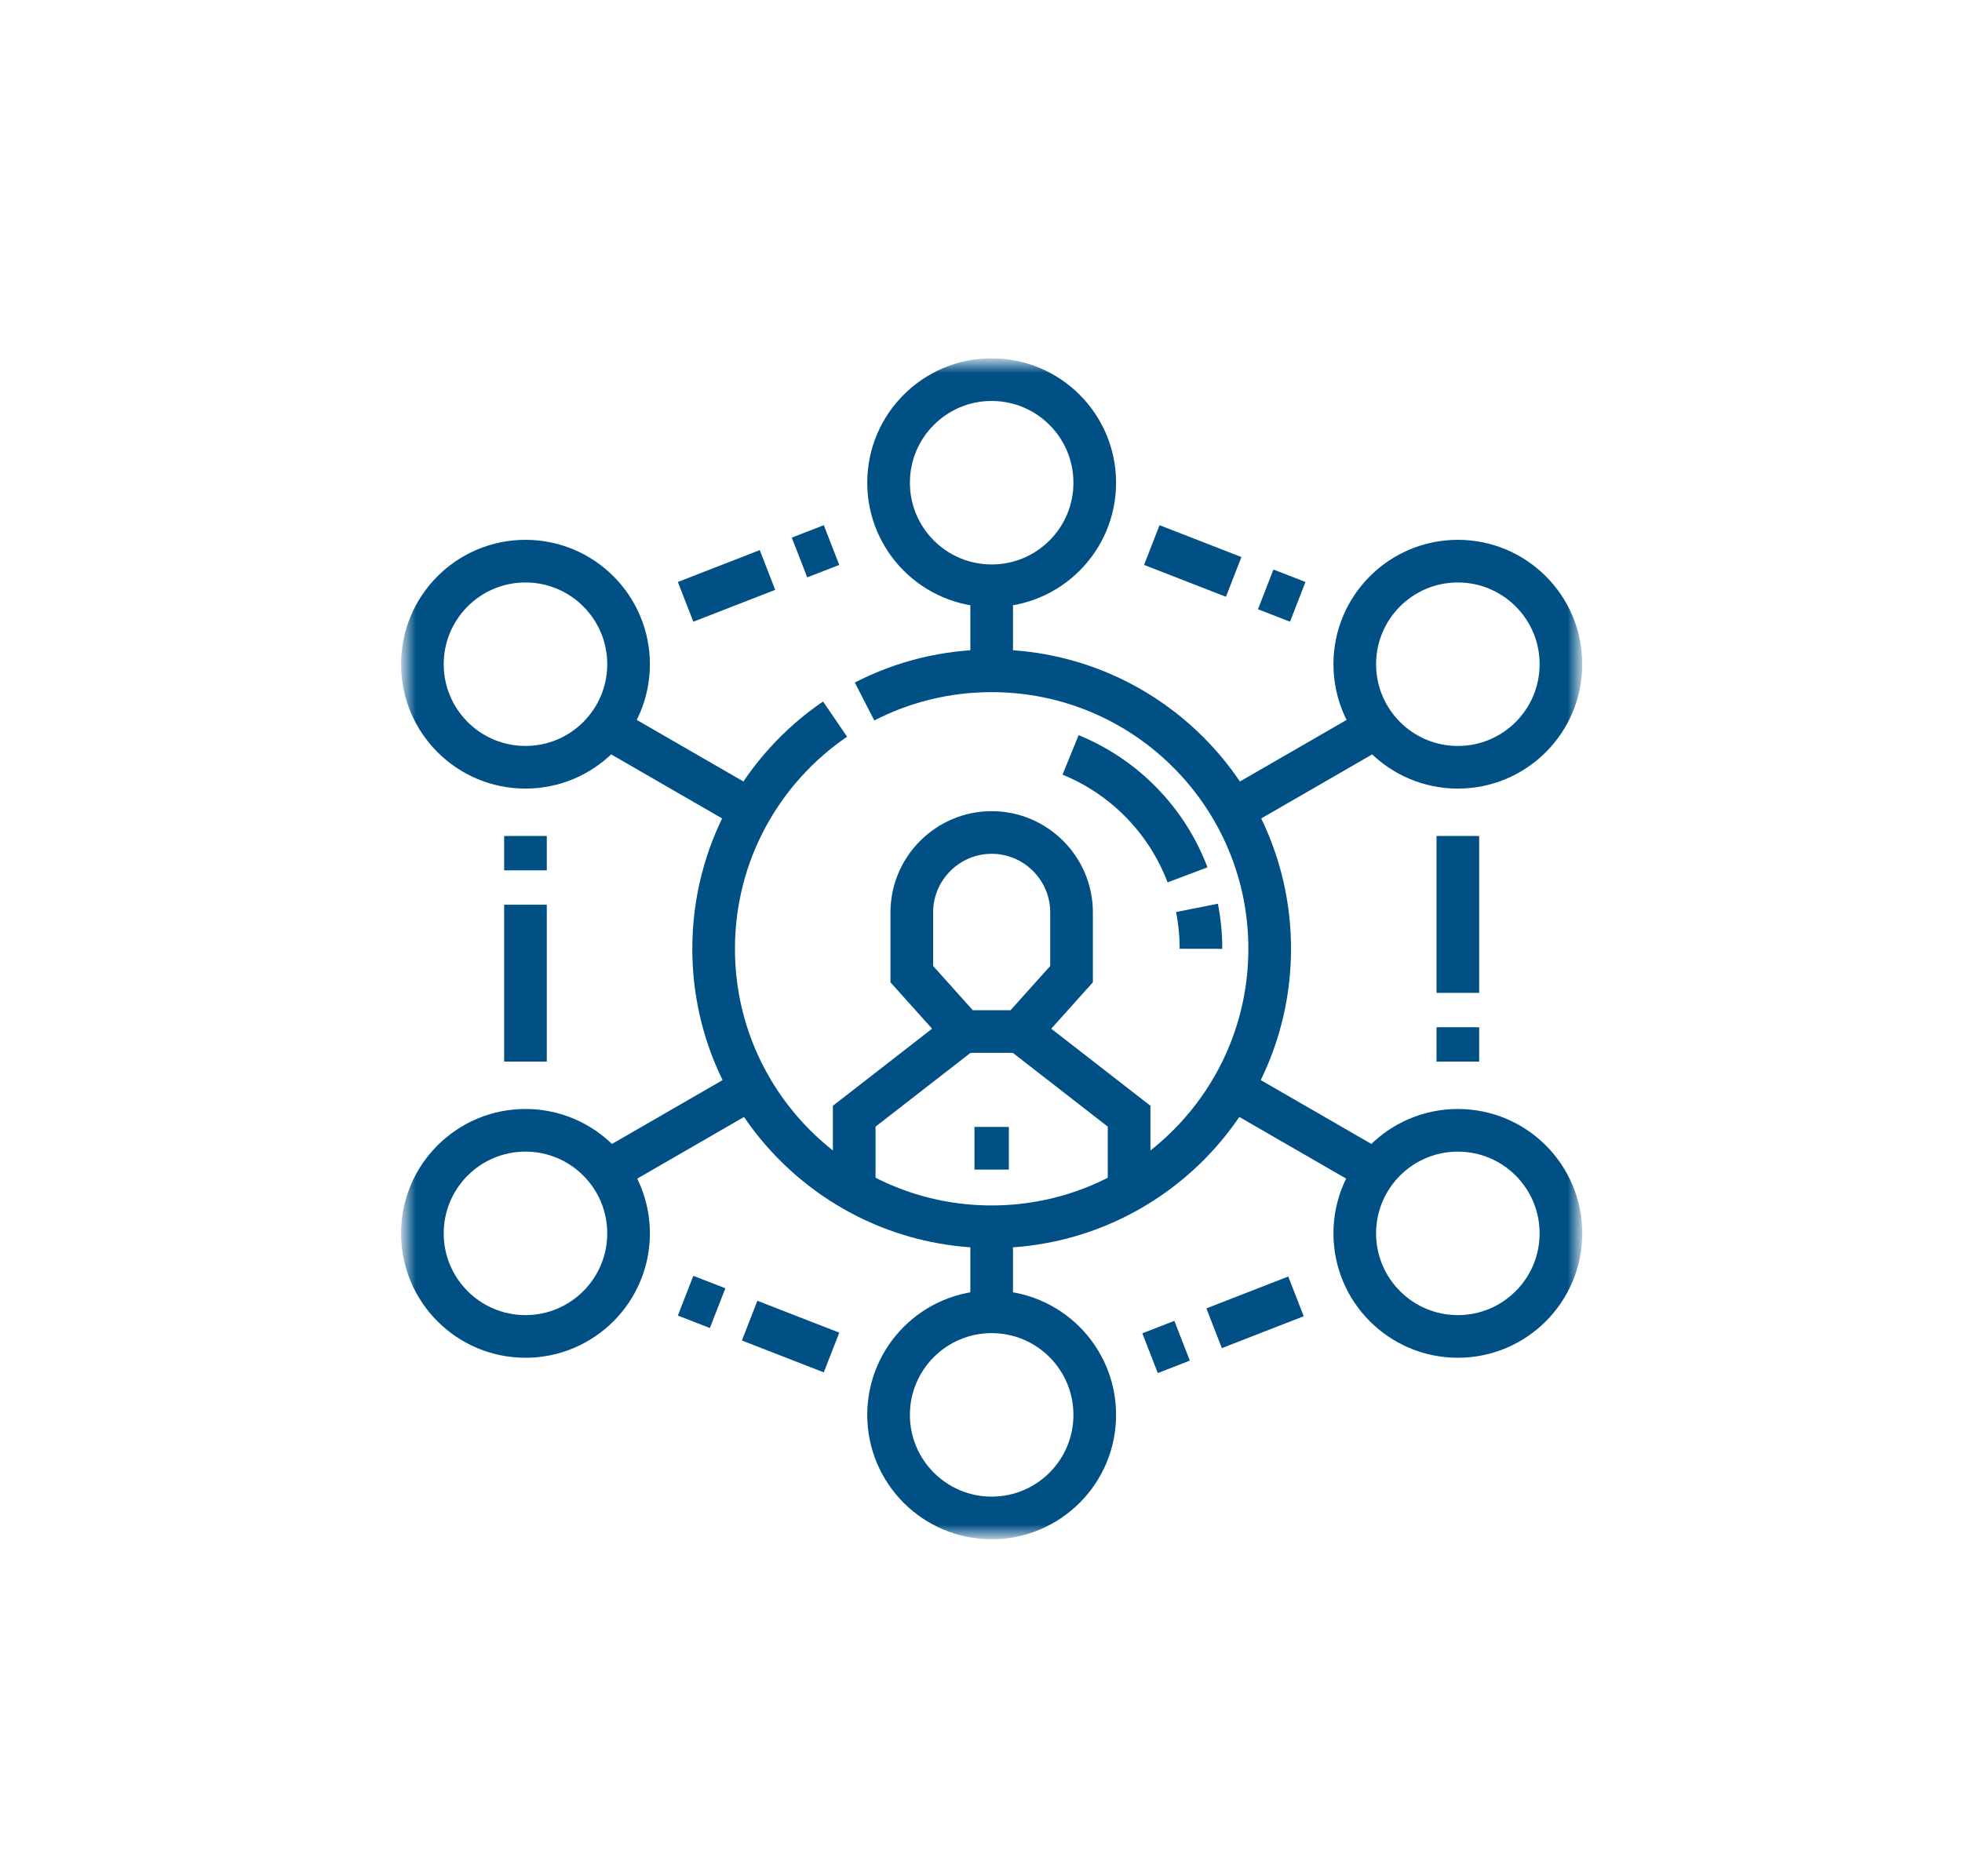 <svg xmlns="http://www.w3.org/2000/svg" width="92" height="88" viewBox="0 0 92 88" fill="none"><path d="M32.148 28.228L35.988 26.733M59.35 27.644L60.852 28.228M54.009 25.564L57.849 27.059M33.65 61.356L32.148 60.771M38.991 63.436L35.151 61.941M55.429 62.883L53.928 63.468M60.77 60.803L56.931 62.298M37.49 26.148L38.991 25.564" stroke="#005085" stroke-width="2" stroke-miterlimit="2.613"></path><mask id="mask0_243_76" style="mask-type:luminance" maskUnits="userSpaceOnUse" x="19" y="17" width="55" height="55"><path d="M19 17H74V72H19V17Z" fill="white"></path></mask><g mask="url(#mask0_243_76)"><path d="M45.168 48.38L42.755 45.69V42.79C42.755 40.73 44.44 39.045 46.501 39.045C48.561 39.045 50.246 40.73 50.246 42.79L50.246 45.69L47.833 48.38H45.168Z" stroke="#005085" stroke-width="2" stroke-miterlimit="2.613"></path><path d="M40.055 55.835V52.353L45.167 48.38M47.833 48.38L52.945 52.353V55.835" stroke="#005085" stroke-width="2" stroke-miterlimit="2.613"></path><path d="M45.694 53.856H47.306" stroke="#005085" stroke-width="2" stroke-miterlimit="2.613"></path><path d="M40.54 32.902C42.326 31.983 44.353 31.463 46.5 31.463C53.7 31.463 59.537 37.3 59.537 44.5C59.537 51.701 53.7 57.538 46.5 57.538C39.3 57.538 33.463 51.701 33.463 44.5C33.463 40.024 35.719 36.075 39.157 33.727" stroke="#005085" stroke-width="2" stroke-miterlimit="2.613"></path><path d="M56.127 42.581C56.252 43.213 56.315 43.856 56.314 44.501M50.2 35.407C52.722 36.434 54.72 38.48 55.684 41.033" stroke="#005085" stroke-width="2" stroke-miterlimit="2.613"></path><path d="M46.5 61.527C49.17 61.527 51.334 63.691 51.334 66.361C51.334 69.031 49.17 71.195 46.5 71.195C43.83 71.195 41.666 69.031 41.666 66.361C41.666 63.691 43.83 61.527 46.5 61.527ZM68.36 53.014C65.691 53.014 63.526 55.178 63.526 57.848C63.526 60.517 65.691 62.682 68.36 62.682C71.03 62.682 73.194 60.517 73.194 57.848C73.194 55.178 71.03 53.014 68.36 53.014ZM68.36 26.319C65.691 26.319 63.526 28.484 63.526 31.153C63.526 33.823 65.691 35.987 68.36 35.987C71.03 35.987 73.194 33.823 73.194 31.153C73.194 28.484 71.03 26.319 68.36 26.319ZM46.5 17.806C49.17 17.806 51.334 19.97 51.334 22.64C51.334 25.31 49.17 27.474 46.5 27.474C43.83 27.474 41.666 25.31 41.666 22.64C41.666 19.97 43.83 17.806 46.5 17.806ZM24.64 26.319C27.309 26.319 29.474 28.484 29.474 31.153C29.474 33.823 27.309 35.987 24.64 35.987C21.97 35.987 19.806 33.823 19.806 31.153C19.806 28.484 21.97 26.319 24.64 26.319ZM24.64 53.014C27.309 53.014 29.474 55.178 29.474 57.848C29.474 60.517 27.309 62.682 24.64 62.682C21.97 62.682 19.806 60.517 19.806 57.848C19.806 55.178 21.97 53.014 24.64 53.014Z" stroke="#005085" stroke-width="2" stroke-miterlimit="2.613"></path><path d="M24.64 40.821V39.21M24.64 49.791V42.433" stroke="#005085" stroke-width="2" stroke-miterlimit="2.613"></path><path d="M68.36 48.18V49.791M68.36 39.21V46.568" stroke="#005085" stroke-width="2" stroke-miterlimit="2.613"></path><path d="M46.5 31.463V27.474M46.5 61.527V57.538M57.78 51.041L64.509 54.926M28.461 34.114L35.196 38.002M35.221 51.041L28.491 54.927M64.54 34.114L57.805 38.002" stroke="#005085" stroke-width="2" stroke-miterlimit="2.613"></path></g></svg>